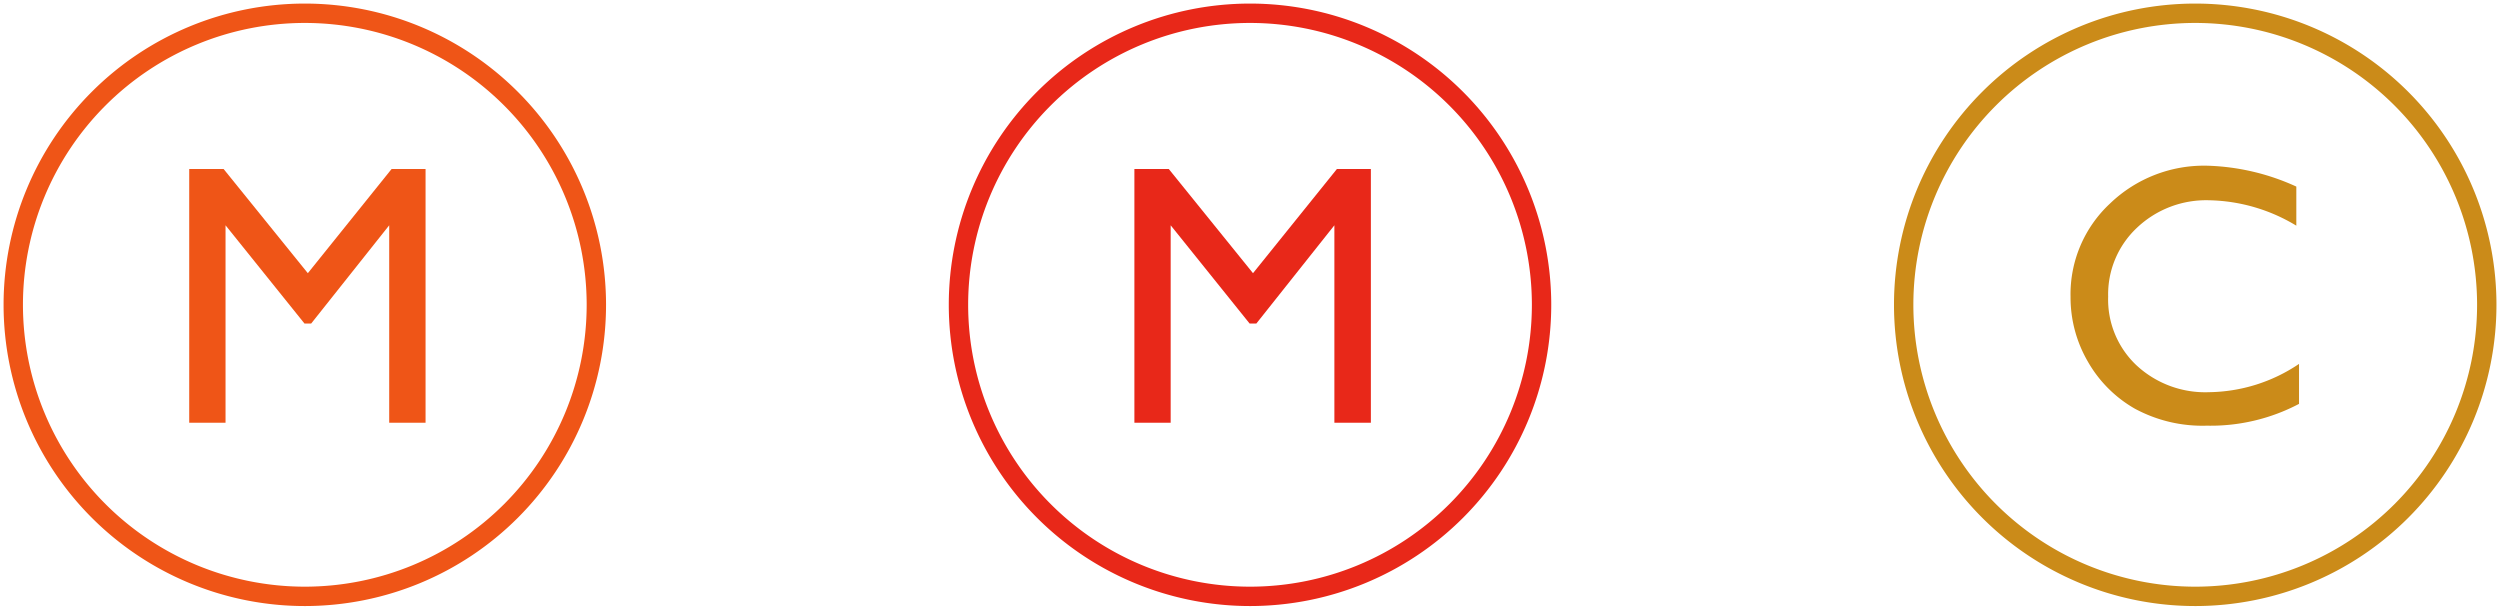 <svg id="Group_229791" data-name="Group 229791" xmlns="http://www.w3.org/2000/svg" xmlns:xlink="http://www.w3.org/1999/xlink" width="71.241" height="17.373" viewBox="0 0 71.241 17.373">
  <defs>
    <clipPath id="clip-path">
      <rect id="Rectangle_103620" data-name="Rectangle 103620" width="71.241" height="17.373" fill="none"/>
    </clipPath>
  </defs>
  <path id="Path_380204" data-name="Path 380204" d="M9.7,3.513h.968v7.23H9.632V5.117l-2.224,2.8H7.218l-2.25-2.8v5.626H3.933V3.513h.98l2.4,2.969Z" transform="translate(1.459 1.303)" fill="#ef5517"/>
  <g id="Group_229107" data-name="Group 229107" transform="translate(0 0)">
    <g id="Group_229106" data-name="Group 229106" clip-path="url(#clip-path)">
      <path id="Path_380205" data-name="Path 380205" d="M8.583,16.892A8.308,8.308,0,1,0,.276,8.582,8.31,8.31,0,0,0,8.583,16.892Z" transform="translate(0.102 0.102)" fill="none" stroke="#ef5517" stroke-width="0.552"/>
      <path id="Path_380206" data-name="Path 380206" d="M29.352,3.513h.968v7.23H29.28V5.117l-2.224,2.8h-.191l-2.25-2.8v5.626H23.581V3.513h.98l2.4,2.969Z" transform="translate(8.745 1.303)" fill="#e82819"/>
      <path id="Path_380207" data-name="Path 380207" d="M28.231,16.892a8.308,8.308,0,1,0-8.307-8.31A8.31,8.31,0,0,0,28.231,16.892Z" transform="translate(7.389 0.102)" fill="none" stroke="#e82819" stroke-width="0.552"/>
      <path id="Path_380208" data-name="Path 380208" d="M49.552,9.092v1.139a5.4,5.4,0,0,1-2.629.621,4.045,4.045,0,0,1-2.055-.487,3.591,3.591,0,0,1-1.335-1.341,3.638,3.638,0,0,1-.492-1.847,3.53,3.53,0,0,1,1.127-2.657,3.863,3.863,0,0,1,2.776-1.076,6.521,6.521,0,0,1,2.531.595V5.153a4.967,4.967,0,0,0-2.479-.724,2.864,2.864,0,0,0-2.063.784,2.6,2.6,0,0,0-.82,1.964,2.572,2.572,0,0,0,.807,1.955,2.877,2.877,0,0,0,2.065.766,4.679,4.679,0,0,0,2.568-.807" transform="translate(15.962 1.278)" fill="#cb8b19"/>
      <path id="Path_380209" data-name="Path 380209" d="M47.879,16.892a8.308,8.308,0,1,0-8.307-8.31A8.31,8.31,0,0,0,47.879,16.892Z" transform="translate(14.676 0.102)" fill="none" stroke="#cb8b19" stroke-width="0.552"/>
    </g>
  </g>
</svg>
